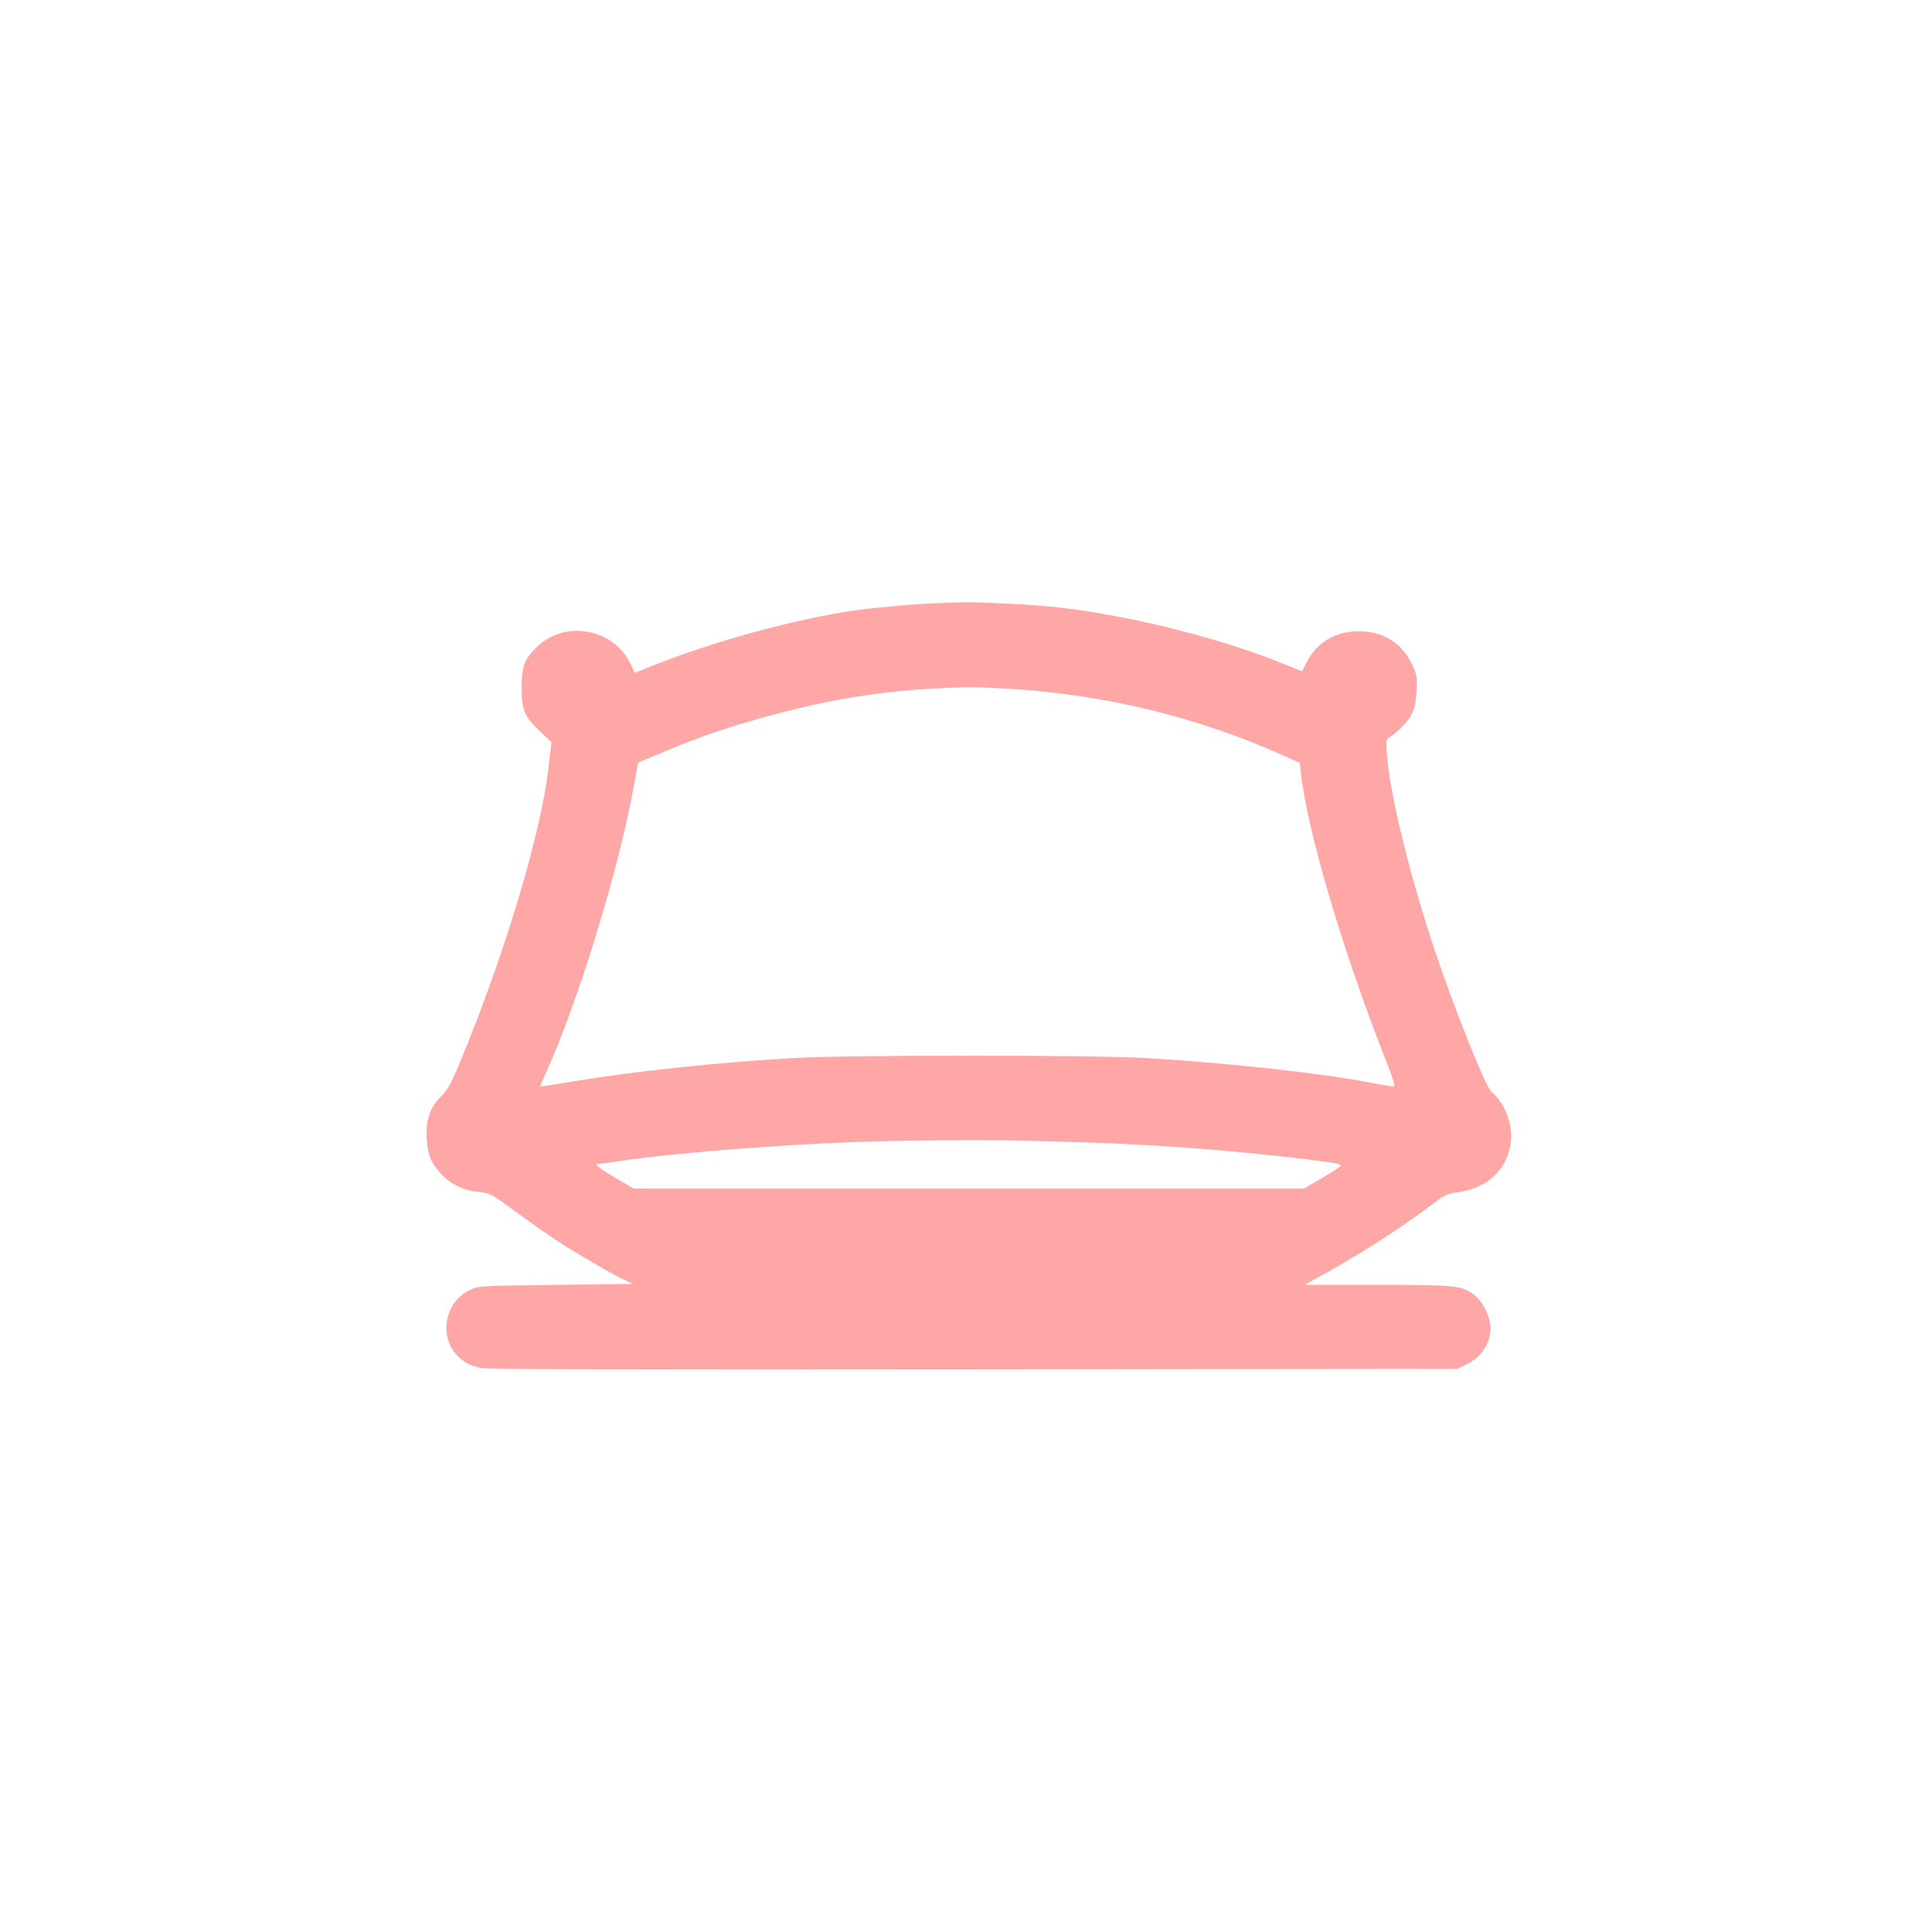 <?xml version="1.0" standalone="no"?>
<!DOCTYPE svg PUBLIC "-//W3C//DTD SVG 20010904//EN"
 "http://www.w3.org/TR/2001/REC-SVG-20010904/DTD/svg10.dtd">
<svg version="1.0" xmlns="http://www.w3.org/2000/svg"
 width="1024pt" height="1024pt" viewBox="0 0 1024 1024"
 preserveAspectRatio="xMidYMid meet">

<g transform="translate(0,1024) scale(0.1,-0.1)"
fill="#ffa6a6" stroke="none">
<path d="M4965 7043 c-118 -4 -335 -24 -440 -39 -323 -48 -750 -165 -1075
-296 l-85 -34 -24 49 c-90 186 -346 233 -494 89 -68 -65 -82 -103 -82 -217 0
-120 14 -153 100 -234 l58 -55 -17 -143 c-38 -326 -210 -910 -424 -1445 -88
-219 -103 -248 -144 -289 -61 -61 -82 -125 -76 -228 5 -84 20 -121 75 -182 49
-54 122 -90 197 -96 54 -5 70 -12 131 -56 227 -165 296 -212 426 -289 79 -47
171 -99 204 -115 l60 -28 -410 -5 c-407 -5 -410 -5 -458 -29 -59 -29 -102 -85
-116 -151 -26 -123 47 -233 172 -260 38 -8 763 -10 2617 -8 l2565 3 48 24 c80
39 127 112 127 194 0 55 -41 139 -86 173 -66 51 -96 54 -513 54 l-386 0 75 42
c210 115 429 255 587 374 79 61 94 68 150 75 159 20 269 127 281 275 7 96 -34
199 -104 259 -30 26 -190 423 -295 735 -130 384 -240 829 -257 1038 -7 86 -6
94 11 104 38 20 99 83 119 122 15 29 23 66 26 124 4 77 2 87 -27 147 -55 111
-153 170 -281 169 -123 0 -221 -59 -275 -165 l-24 -47 -123 49 c-233 94 -572
189 -864 243 -207 39 -346 55 -563 66 -187 9 -224 10 -386 3z m374 -453 c515
-31 1000 -148 1453 -350 l97 -43 6 -56 c37 -319 224 -949 458 -1541 25 -63 42
-116 37 -118 -5 -2 -56 6 -112 17 -249 50 -755 106 -1198 133 -284 17 -1593
17 -1880 0 -417 -25 -845 -71 -1150 -122 -100 -17 -184 -29 -185 -28 -2 2 8
26 20 53 171 367 395 1096 475 1541 l22 122 36 15 c21 8 85 35 143 60 253 107
634 216 929 266 206 35 364 50 630 59 30 1 129 -3 219 -8z m256 -2400 c492
-13 903 -43 1335 -95 158 -20 181 -25 175 -35 -3 -5 -48 -34 -100 -65 l-94
-55 -1776 0 -1776 0 -95 56 c-90 54 -116 74 -96 74 5 0 53 7 108 15 343 51
1022 101 1479 108 388 6 504 6 840 -3z"/>
</g>
</svg>
